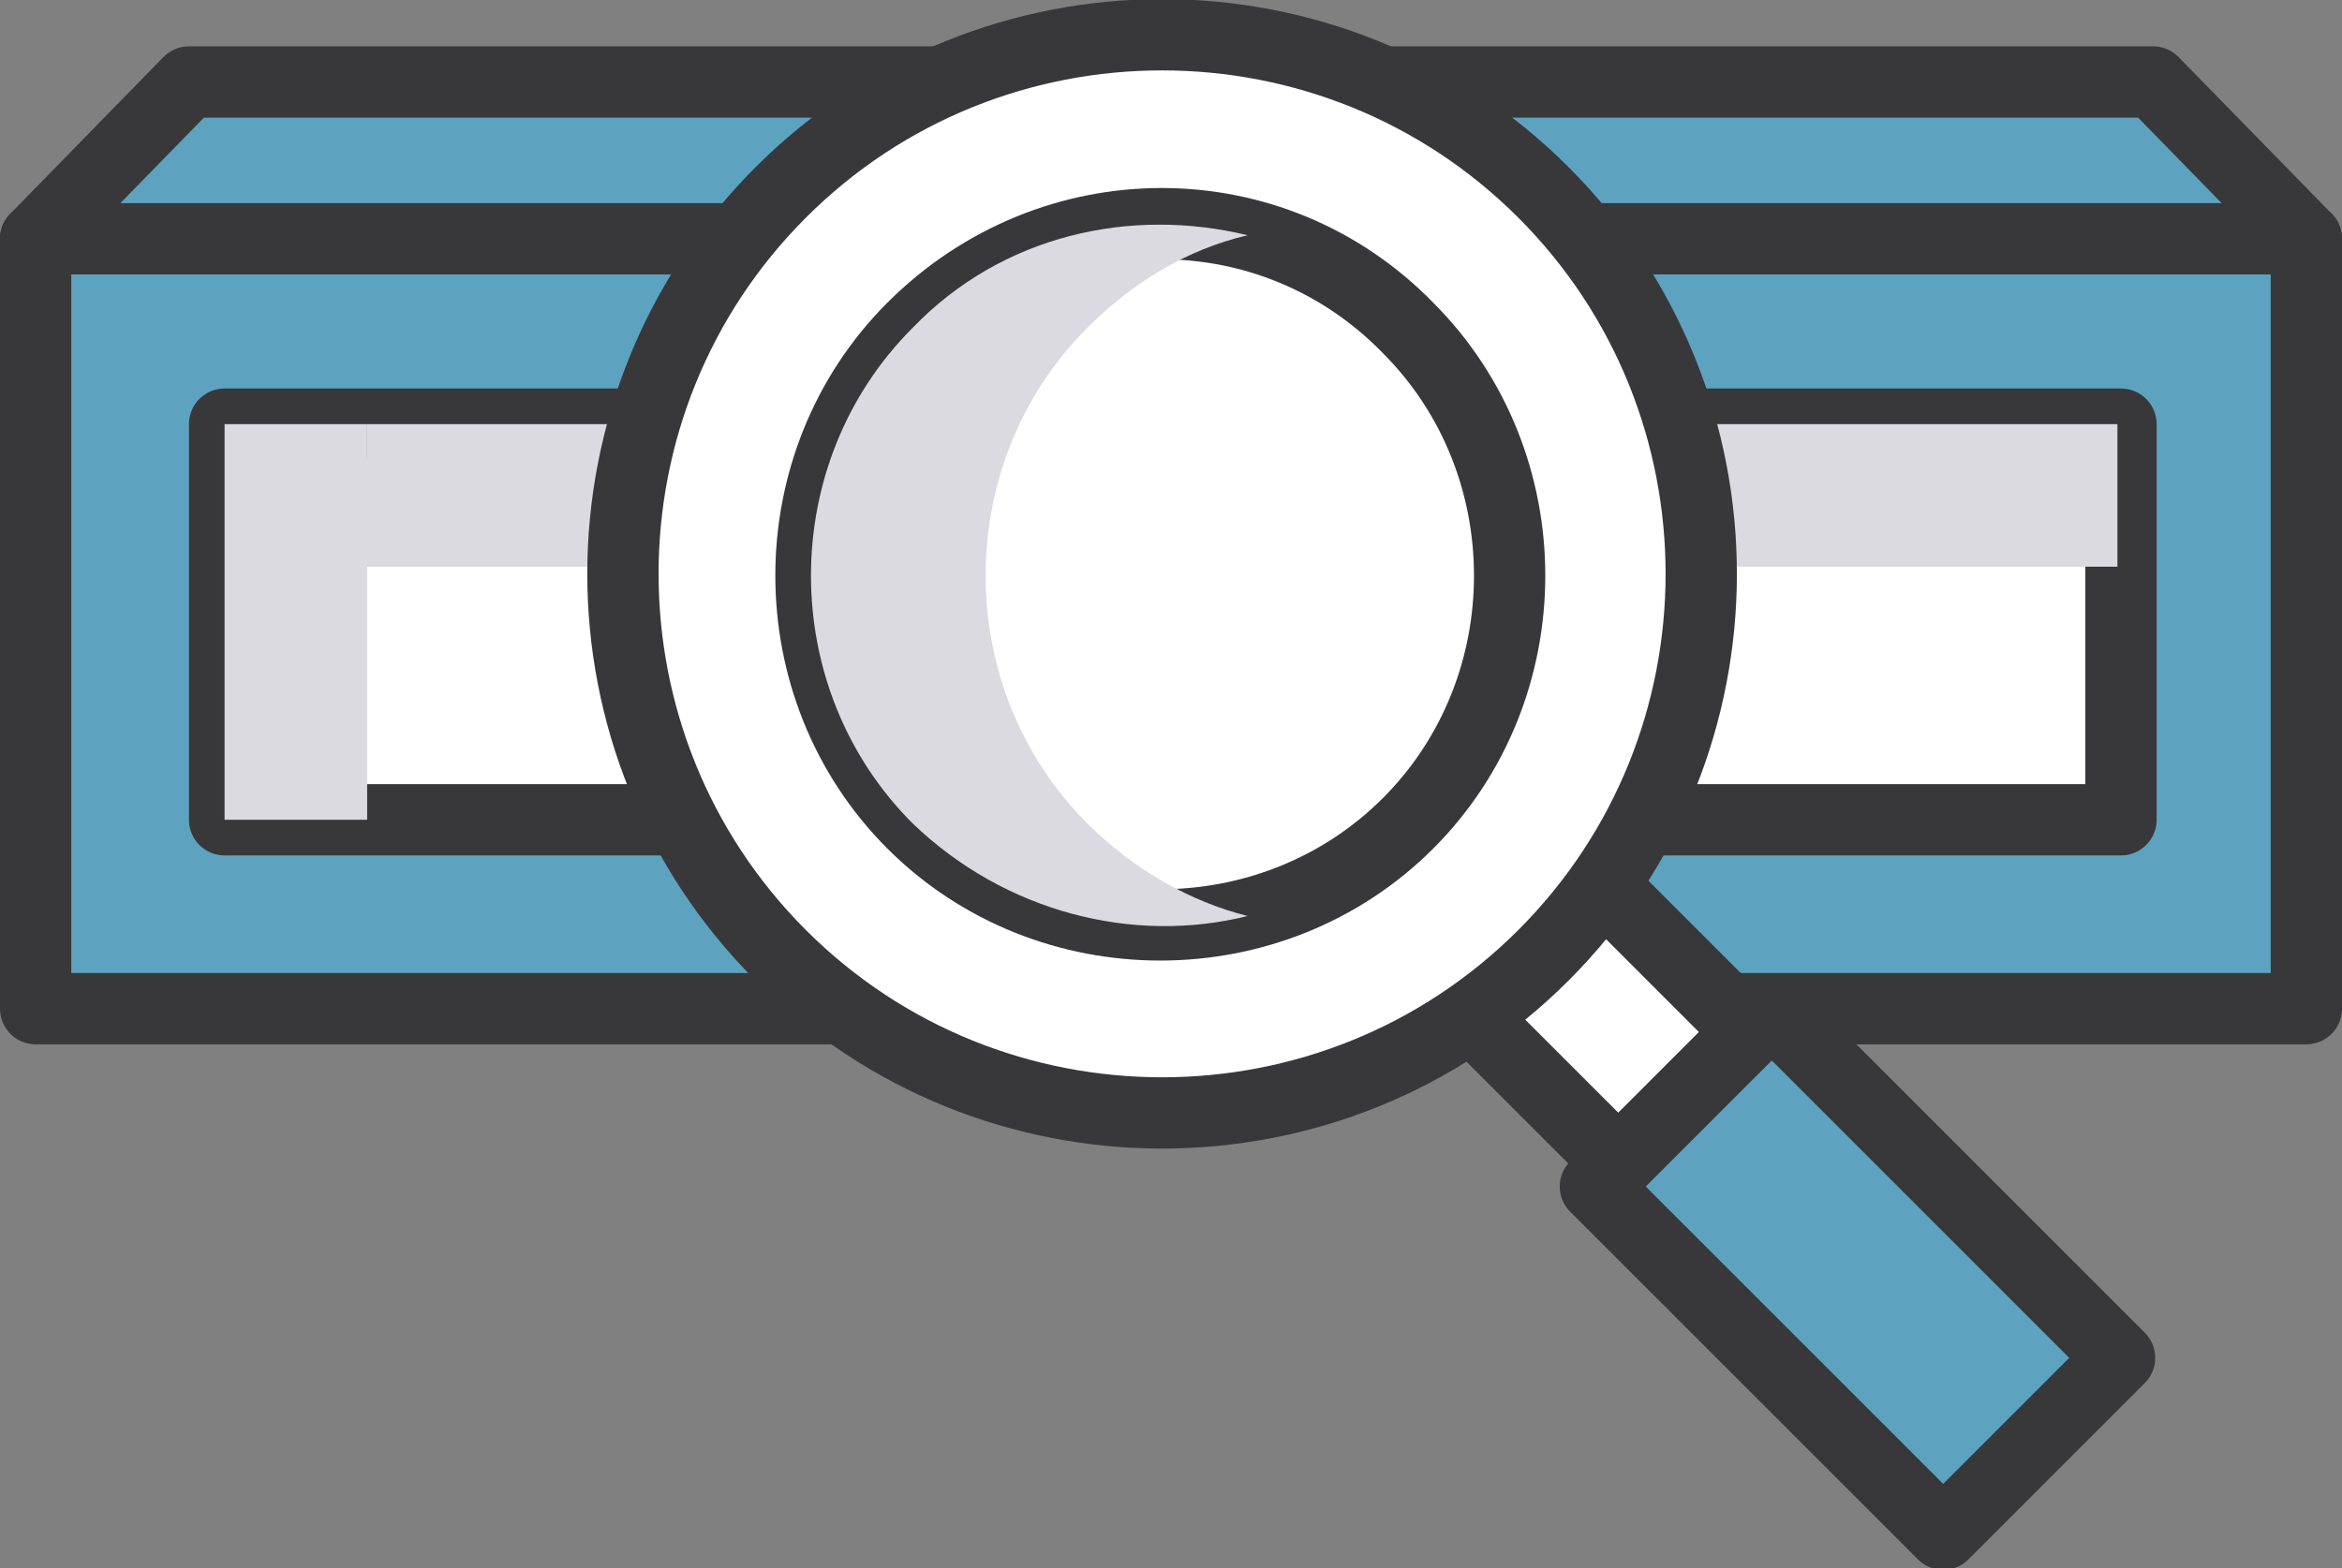 <?xml version="1.0" encoding="utf-8"?>
<!-- Generator: Adobe Illustrator 25.3.1, SVG Export Plug-In . SVG Version: 6.00 Build 0)  -->
<svg version="1.1" id="레이어_1" xmlns="http://www.w3.org/2000/svg" xmlns:xlink="http://www.w3.org/1999/xlink" x="0px"
	 y="0px" viewBox="0 0 65.7 44" style="enable-background:new 0 0 65.7 44;" xml:space="preserve">
<rect x="0" y="0" width="65.7" height="44" fill="#808080" stroke="none"/>
<style type="text/css">
	.st0{fill:#5DA3C0;}
	.st1{fill:none;stroke:#38383B;stroke-width:2;stroke-linecap:round;stroke-linejoin:round;stroke-miterlimit:10;}
	.st2{fill:#FFFFFF;}
	.st3{clip-path:url(#SVGID_2_);fill:#DADAE0;}
	.st4{clip-path:url(#SVGID_4_);fill:#DADAE0;}
	.st5{clip-path:url(#SVGID_6_);fill:#DADAE0;}
	.st6{clip-path:url(#SVGID_8_);fill:#DADAE0;}
	.st7{fill:#E67677;}
	.st8{clip-path:url(#SVGID_10_);fill:#DADAE0;}
	.st9{clip-path:url(#SVGID_12_);fill:#DADAE0;}
</style>
<g>
	<rect x="1" y="6.7" class="st0" width="63.7" height="21.6"/>
	<rect x="1" y="6.7" class="st1" width="63.7" height="21.6"/>
	<polygon class="st0" points="64.7,6.7 1,6.7 5.3,2.3 60.4,2.3 	"/>
	<polygon class="st1" points="64.7,6.7 1,6.7 5.3,2.3 60.4,2.3 	"/>
	<rect x="6.3" y="11.9" class="st2" width="53.2" height="11.1"/>
	<rect x="6.3" y="11.9" class="st1" width="53.2" height="11.1"/>
	<g>
		<g>
			<defs>
				<rect id="SVGID_1_" x="6.3" y="11.9" width="4" height="11.1"/>
			</defs>
			<clipPath id="SVGID_2_">
				<use xlink:href="#SVGID_1_"  style="overflow:visible;"/>
			</clipPath>
			<rect x="6.3" y="11.9" class="st3" width="4" height="11.1"/>
		</g>
	</g>
	<g>
		<g>
			<defs>
				<rect id="SVGID_3_" x="10.3" y="11.9" width="49.1" height="4"/>
			</defs>
			<clipPath id="SVGID_4_">
				<use xlink:href="#SVGID_3_"  style="overflow:visible;"/>
			</clipPath>
			<rect x="10.3" y="11.9" class="st4" width="49.1" height="4"/>
		</g>
	</g>
	
		<rect x="40.8" y="21.5" transform="matrix(0.707 -0.707 0.707 0.707 -6.356 38.57)" class="st2" width="5.2" height="10.9"/>
	
		<rect x="40.8" y="21.5" transform="matrix(0.707 -0.707 0.707 0.707 -6.356 38.57)" class="st1" width="5.2" height="10.9"/>
	<rect x="48.6" y="28.8" transform="matrix(0.707 -0.707 0.707 0.707 -9.967 47.288)" class="st0" width="7" height="13.8"/>
	<rect x="48.6" y="28.8" transform="matrix(0.707 -0.707 0.707 0.707 -9.967 47.288)" class="st1" width="7" height="13.8"/>
	<path class="st2" d="M43.3,5.4c5.9,5.9,5.9,15.5,0,21.4c-5.9,5.9-15.5,5.9-21.4,0c-5.9-5.9-5.9-15.5,0-21.4
		C27.8-0.5,37.4-0.5,43.3,5.4"/>
	<path class="st1" d="M43.3,5.4c5.9,5.9,5.9,15.5,0,21.4c-5.9,5.9-15.5,5.9-21.4,0c-5.9-5.9-5.9-15.5,0-21.4
		C27.8-0.5,37.4-0.5,43.3,5.4z"/>
	<path class="st2" d="M39.5,9.2c3.8,3.8,3.8,10.1,0,13.9c-3.8,3.8-10.1,3.8-13.9,0c-3.8-3.8-3.8-10.1,0-13.9
		C29.5,5.3,35.7,5.3,39.5,9.2"/>
	<path class="st1" d="M39.5,9.2c3.8,3.8,3.8,10.1,0,13.9c-3.8,3.8-10.1,3.8-13.9,0c-3.8-3.8-3.8-10.1,0-13.9
		C29.5,5.3,35.7,5.3,39.5,9.2z"/>
	<g>
		<g>
			<defs>
				<rect id="SVGID_5_" x="22.7" y="6.3" width="12.3" height="19.7"/>
			</defs>
			<clipPath id="SVGID_6_">
				<use xlink:href="#SVGID_5_"  style="overflow:visible;"/>
			</clipPath>
			<path class="st5" d="M35,6.6c-1.7,0.4-3.2,1.3-4.5,2.6c-3.8,3.8-3.8,10.1,0,13.9c1.3,1.3,2.9,2.2,4.5,2.6
				c-3.2,0.8-6.8-0.1-9.4-2.6c-3.8-3.8-3.8-10.1,0-13.9C28.1,6.6,31.7,5.8,35,6.6"/>
		</g>
	</g>
</g>
</svg>
